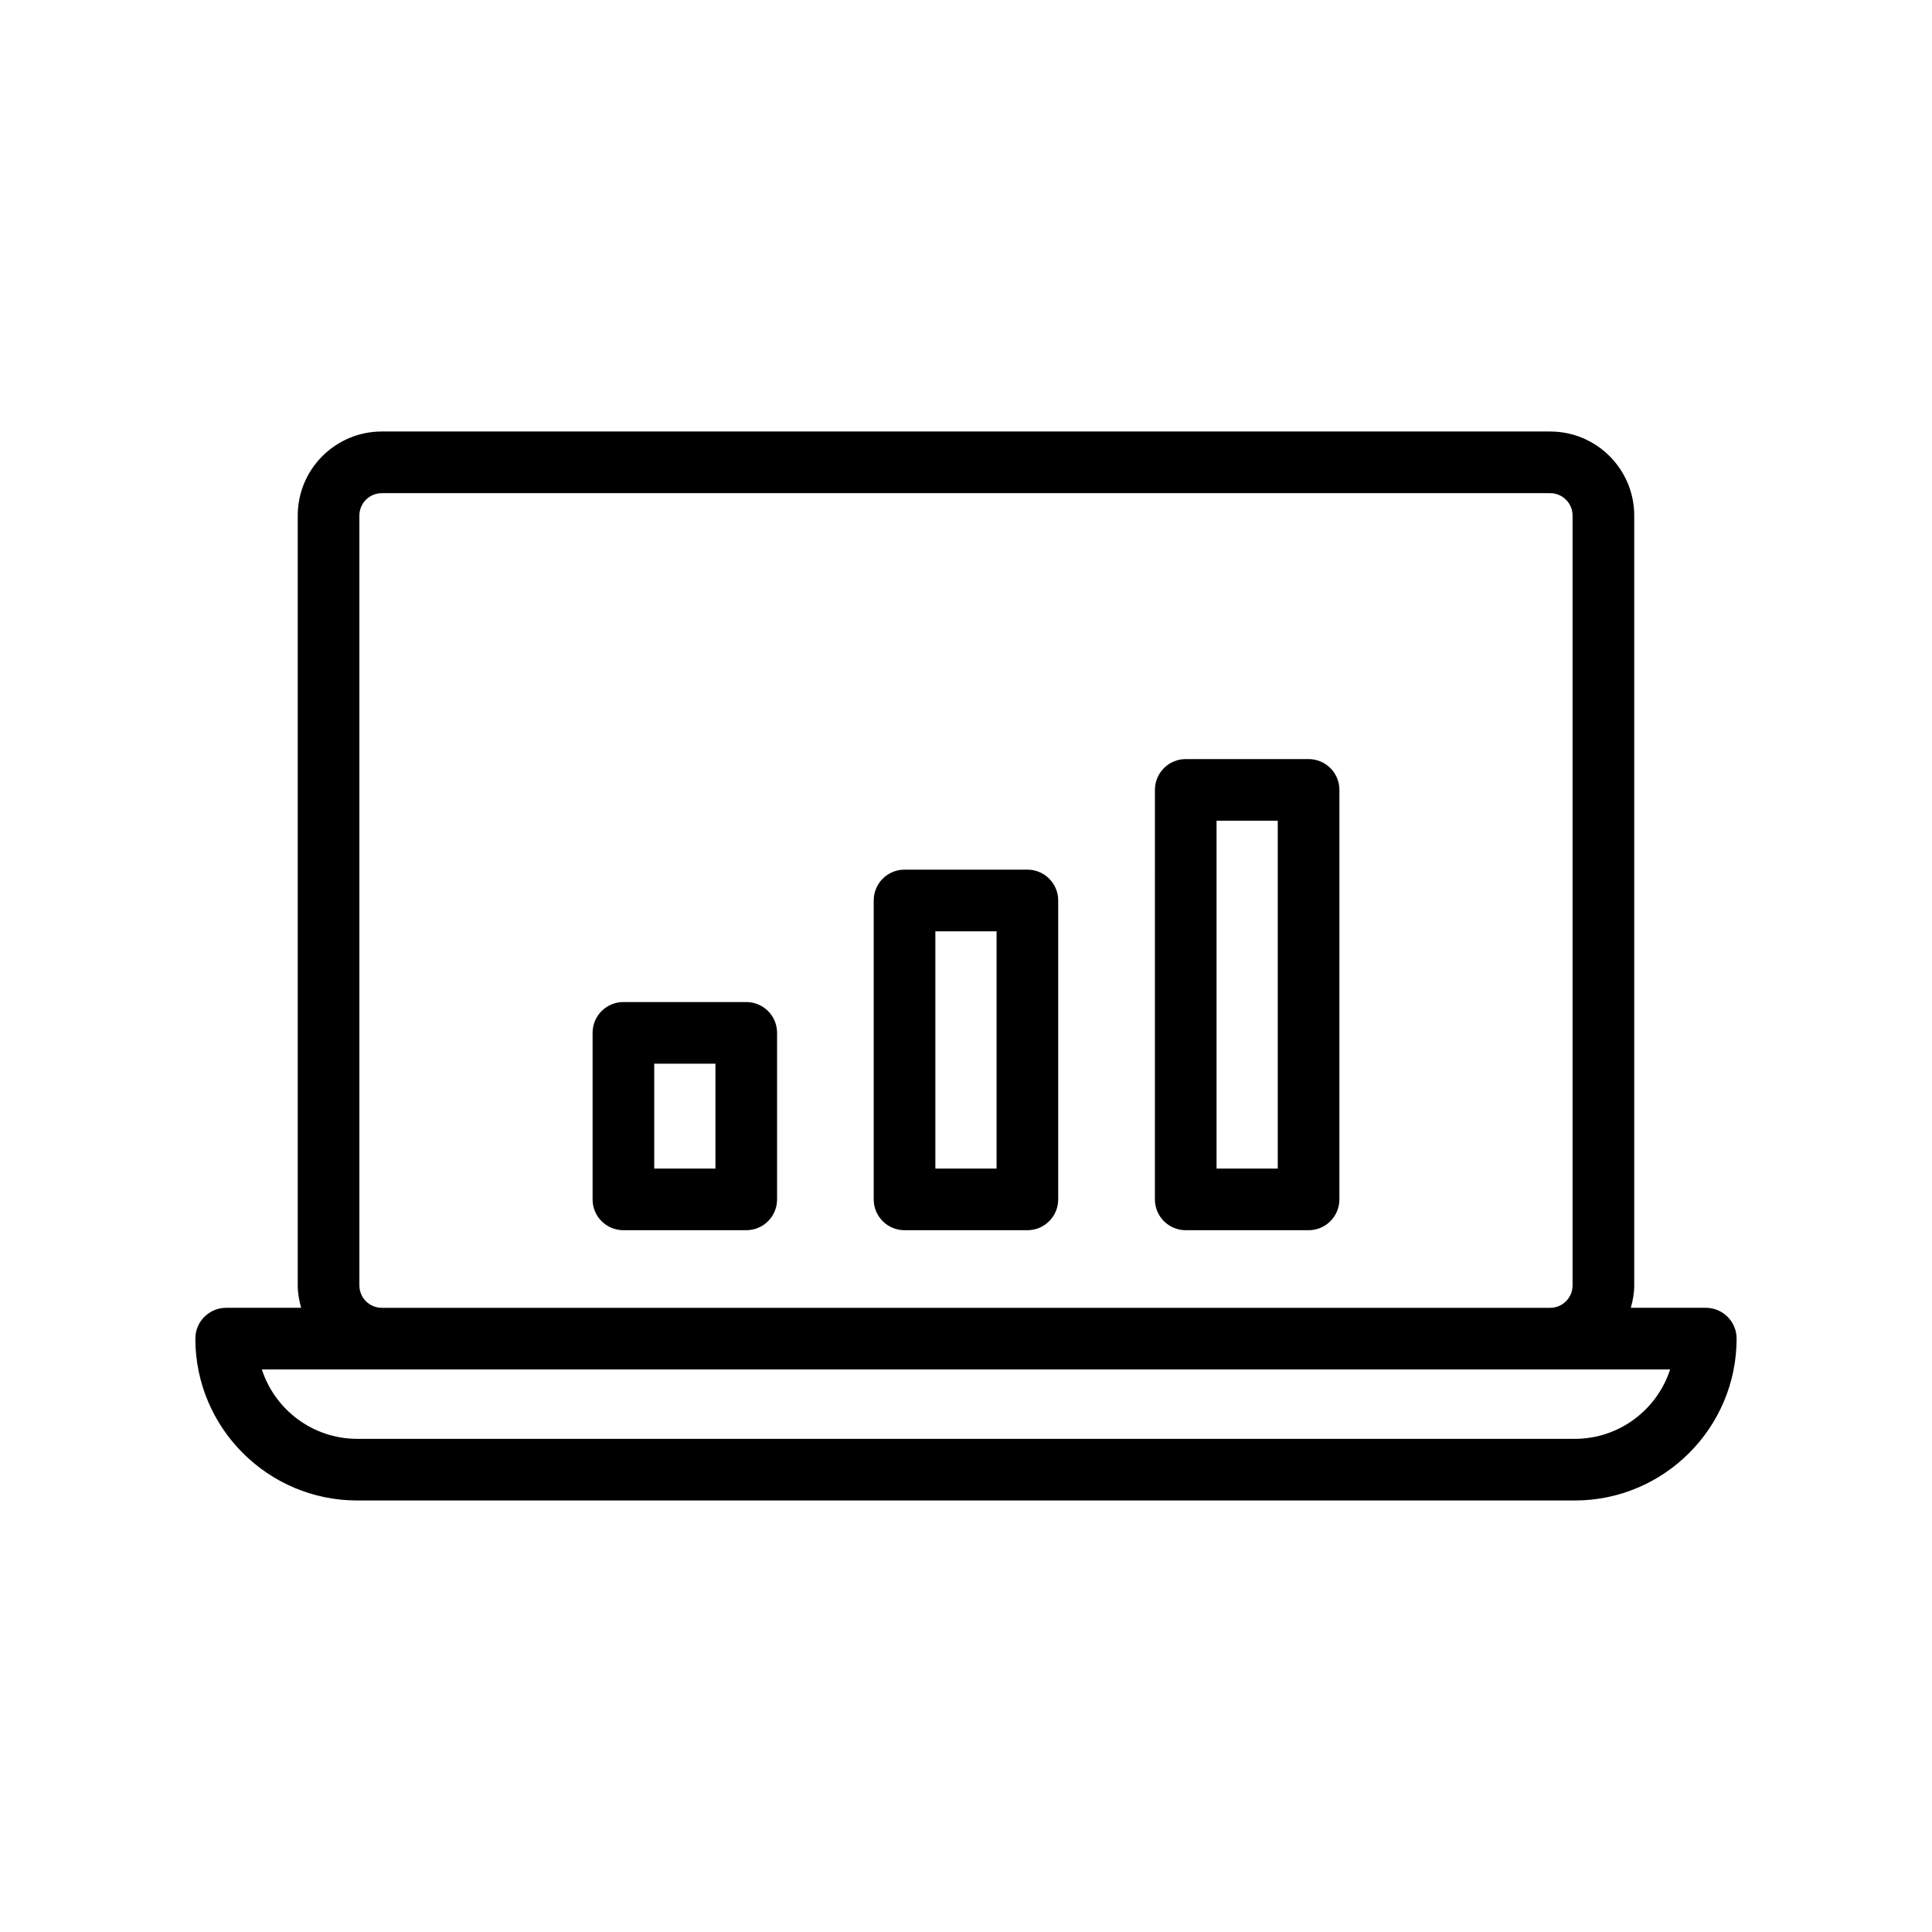 <?xml version="1.0" encoding="UTF-8"?>
<!-- Uploaded to: SVG Repo, www.svgrepo.com, Generator: SVG Repo Mixer Tools -->
<svg fill="#000000" width="800px" height="800px" version="1.1" viewBox="144 144 512 512" xmlns="http://www.w3.org/2000/svg">
 <g>
  <path d="m596.05 490.58h-19.867c0.531-1.902 0.906-3.867 0.906-5.934v-204.02c0-12.285-9.988-22.273-22.273-22.273h-309.64c-12.285 0-22.273 9.988-22.273 22.273v204.02c0 2.07 0.375 4.035 0.906 5.934h-19.871c-4.516 0-8.168 3.652-8.168 8.168 0 23.652 19.242 42.895 42.895 42.895h322.66c23.652 0 42.895-19.242 42.895-42.895 0-4.512-3.652-8.168-8.168-8.168zm-356.81-209.95c0-3.269 2.664-5.934 5.934-5.934h309.64c3.269 0 5.934 2.664 5.934 5.934v204.02c0 3.269-2.664 5.934-5.934 5.934h-309.64c-3.269 0-5.934-2.664-5.934-5.934zm322.09 244.68h-322.66c-11.797 0-21.82-7.731-25.273-18.387h373.2c-3.449 10.656-13.469 18.387-25.27 18.387z"/>
  <path d="m309.21 470.02h32.555c4.516 0 8.168-3.652 8.168-8.168v-44.133c0-4.516-3.652-8.168-8.168-8.168h-32.555c-4.516 0-8.168 3.652-8.168 8.168v44.133c-0.004 4.516 3.652 8.168 8.168 8.168zm8.168-44.129h16.219v27.793h-16.219z"/>
  <path d="m383.71 470.02h32.555c4.516 0 8.168-3.652 8.168-8.168v-79.219c0-4.516-3.652-8.168-8.168-8.168h-32.555c-4.516 0-8.168 3.652-8.168 8.168v79.219c0 4.516 3.656 8.168 8.168 8.168zm8.172-79.215h16.219v62.879h-16.219z"/>
  <path d="m458.23 470.02h32.555c4.516 0 8.168-3.652 8.168-8.168l0.004-108.52c0-4.516-3.652-8.168-8.168-8.168h-32.555c-4.516 0-8.168 3.652-8.168 8.168l-0.004 108.52c0 4.516 3.652 8.168 8.168 8.168zm8.168-108.52h16.219v92.18h-16.219z"/>
 </g>
</svg>